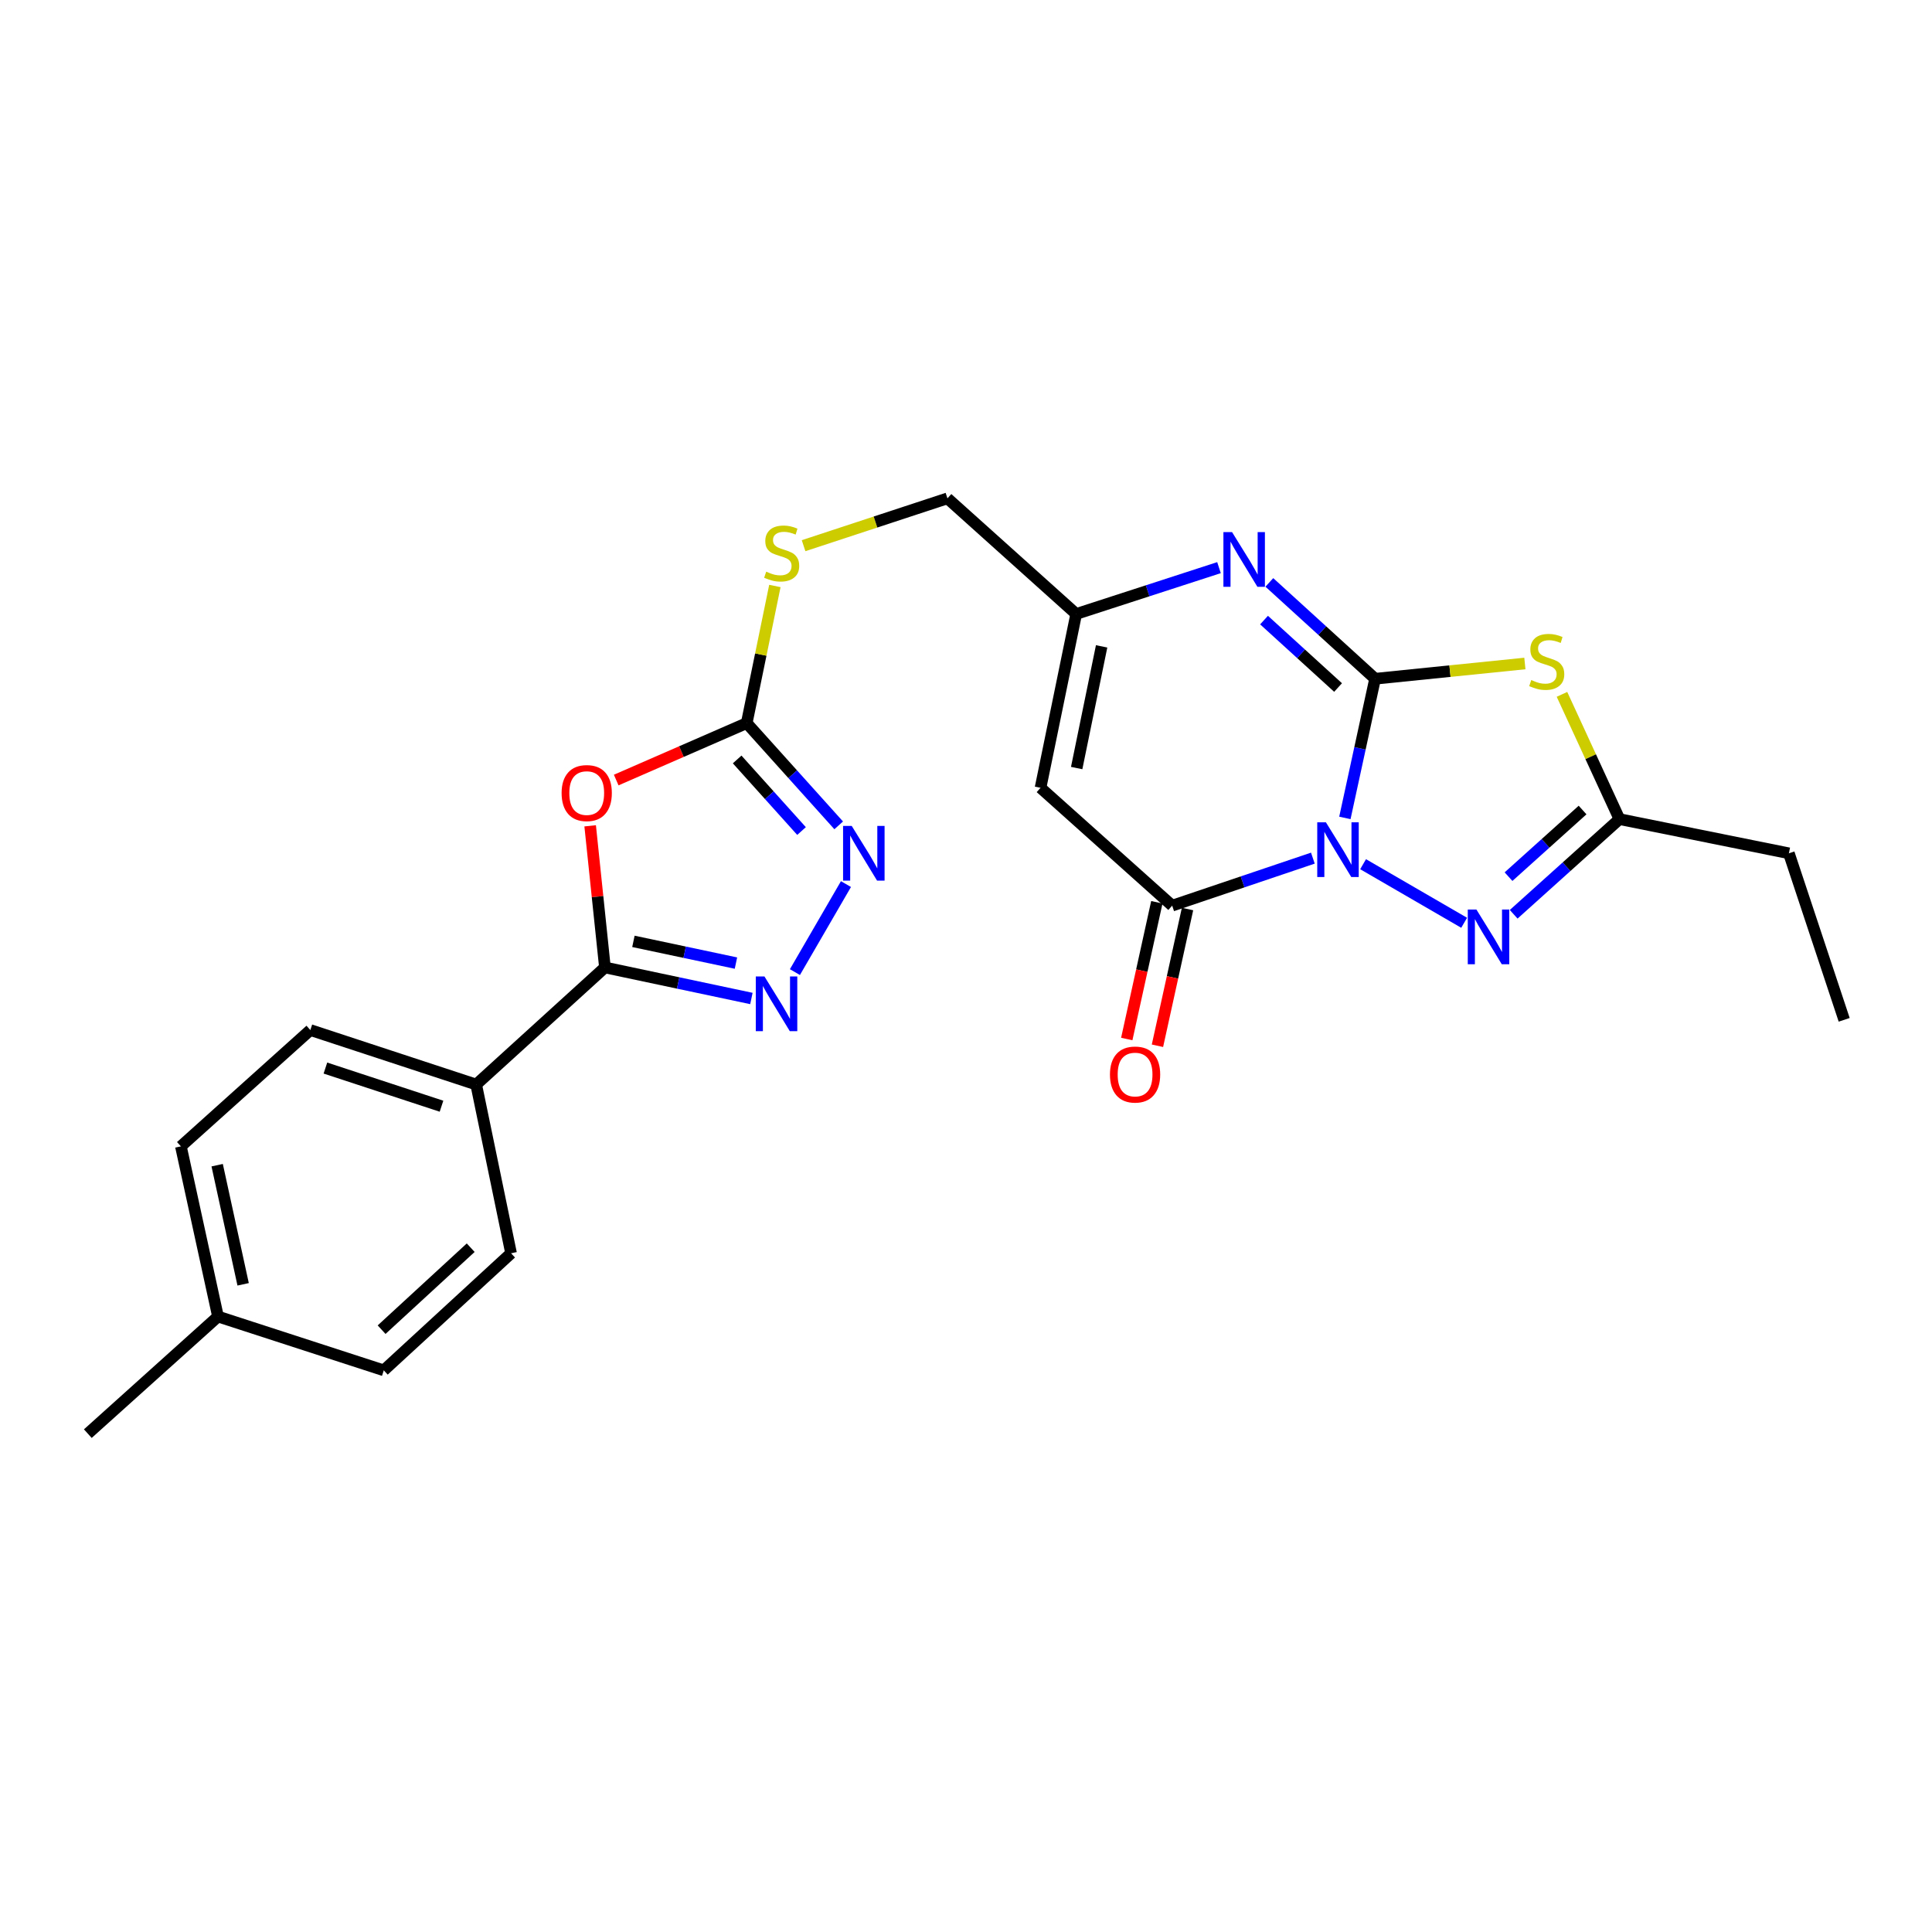 <?xml version='1.0' encoding='iso-8859-1'?>
<svg version='1.1' baseProfile='full'
              xmlns='http://www.w3.org/2000/svg'
                      xmlns:rdkit='http://www.rdkit.org/xml'
                      xmlns:xlink='http://www.w3.org/1999/xlink'
                  xml:space='preserve'
width='1000px' height='1000px' viewBox='0 0 1000 1000'>
<!-- END OF HEADER -->
<rect style='opacity:1.0;fill:#FFFFFF;stroke:none' width='1000' height='1000' x='0' y='0'> </rect>
<path class='bond-0' d='M 696.108,423.353 L 703.927,387.335' style='fill:none;fill-rule:evenodd;stroke:#0000FF;stroke-width:6px;stroke-linecap:butt;stroke-linejoin:miter;stroke-opacity:1' />
<path class='bond-0' d='M 703.927,387.335 L 711.745,351.316' style='fill:none;fill-rule:evenodd;stroke:#000000;stroke-width:6px;stroke-linecap:butt;stroke-linejoin:miter;stroke-opacity:1' />
<path class='bond-2' d='M 679.539,444.169 L 643.13,456.466' style='fill:none;fill-rule:evenodd;stroke:#0000FF;stroke-width:6px;stroke-linecap:butt;stroke-linejoin:miter;stroke-opacity:1' />
<path class='bond-2' d='M 643.13,456.466 L 606.722,468.763' style='fill:none;fill-rule:evenodd;stroke:#000000;stroke-width:6px;stroke-linecap:butt;stroke-linejoin:miter;stroke-opacity:1' />
<path class='bond-3' d='M 705.535,447.308 L 757.843,477.632' style='fill:none;fill-rule:evenodd;stroke:#0000FF;stroke-width:6px;stroke-linecap:butt;stroke-linejoin:miter;stroke-opacity:1' />
<path class='bond-1' d='M 711.745,351.316 L 750.508,347.37' style='fill:none;fill-rule:evenodd;stroke:#000000;stroke-width:6px;stroke-linecap:butt;stroke-linejoin:miter;stroke-opacity:1' />
<path class='bond-1' d='M 750.508,347.37 L 789.272,343.423' style='fill:none;fill-rule:evenodd;stroke:#CCCC00;stroke-width:6px;stroke-linecap:butt;stroke-linejoin:miter;stroke-opacity:1' />
<path class='bond-4' d='M 711.745,351.316 L 684.376,326.385' style='fill:none;fill-rule:evenodd;stroke:#000000;stroke-width:6px;stroke-linecap:butt;stroke-linejoin:miter;stroke-opacity:1' />
<path class='bond-4' d='M 684.376,326.385 L 657.008,301.455' style='fill:none;fill-rule:evenodd;stroke:#0000FF;stroke-width:6px;stroke-linecap:butt;stroke-linejoin:miter;stroke-opacity:1' />
<path class='bond-4' d='M 692.581,355.861 L 673.424,338.409' style='fill:none;fill-rule:evenodd;stroke:#000000;stroke-width:6px;stroke-linecap:butt;stroke-linejoin:miter;stroke-opacity:1' />
<path class='bond-4' d='M 673.424,338.409 L 654.266,320.957' style='fill:none;fill-rule:evenodd;stroke:#0000FF;stroke-width:6px;stroke-linecap:butt;stroke-linejoin:miter;stroke-opacity:1' />
<path class='bond-25' d='M 808.477,359.4 L 823.352,391.687' style='fill:none;fill-rule:evenodd;stroke:#CCCC00;stroke-width:6px;stroke-linecap:butt;stroke-linejoin:miter;stroke-opacity:1' />
<path class='bond-25' d='M 823.352,391.687 L 838.228,423.973' style='fill:none;fill-rule:evenodd;stroke:#000000;stroke-width:6px;stroke-linecap:butt;stroke-linejoin:miter;stroke-opacity:1' />
<path class='bond-8' d='M 606.722,468.763 L 538.583,407.772' style='fill:none;fill-rule:evenodd;stroke:#000000;stroke-width:6px;stroke-linecap:butt;stroke-linejoin:miter;stroke-opacity:1' />
<path class='bond-15' d='M 598.779,467.016 L 590.995,502.404' style='fill:none;fill-rule:evenodd;stroke:#000000;stroke-width:6px;stroke-linecap:butt;stroke-linejoin:miter;stroke-opacity:1' />
<path class='bond-15' d='M 590.995,502.404 L 583.211,537.792' style='fill:none;fill-rule:evenodd;stroke:#FF0000;stroke-width:6px;stroke-linecap:butt;stroke-linejoin:miter;stroke-opacity:1' />
<path class='bond-15' d='M 614.664,470.51 L 606.88,505.898' style='fill:none;fill-rule:evenodd;stroke:#000000;stroke-width:6px;stroke-linecap:butt;stroke-linejoin:miter;stroke-opacity:1' />
<path class='bond-15' d='M 606.88,505.898 L 599.096,541.286' style='fill:none;fill-rule:evenodd;stroke:#FF0000;stroke-width:6px;stroke-linecap:butt;stroke-linejoin:miter;stroke-opacity:1' />
<path class='bond-11' d='M 783.478,473.233 L 810.853,448.603' style='fill:none;fill-rule:evenodd;stroke:#0000FF;stroke-width:6px;stroke-linecap:butt;stroke-linejoin:miter;stroke-opacity:1' />
<path class='bond-11' d='M 810.853,448.603 L 838.228,423.973' style='fill:none;fill-rule:evenodd;stroke:#000000;stroke-width:6px;stroke-linecap:butt;stroke-linejoin:miter;stroke-opacity:1' />
<path class='bond-11' d='M 780.812,453.753 L 799.974,436.512' style='fill:none;fill-rule:evenodd;stroke:#0000FF;stroke-width:6px;stroke-linecap:butt;stroke-linejoin:miter;stroke-opacity:1' />
<path class='bond-11' d='M 799.974,436.512 L 819.137,419.271' style='fill:none;fill-rule:evenodd;stroke:#000000;stroke-width:6px;stroke-linecap:butt;stroke-linejoin:miter;stroke-opacity:1' />
<path class='bond-26' d='M 630.951,293.81 L 593.993,305.802' style='fill:none;fill-rule:evenodd;stroke:#0000FF;stroke-width:6px;stroke-linecap:butt;stroke-linejoin:miter;stroke-opacity:1' />
<path class='bond-26' d='M 593.993,305.802 L 557.034,317.793' style='fill:none;fill-rule:evenodd;stroke:#000000;stroke-width:6px;stroke-linecap:butt;stroke-linejoin:miter;stroke-opacity:1' />
<path class='bond-5' d='M 318.947,403.752 L 352.724,389.014' style='fill:none;fill-rule:evenodd;stroke:#FF0000;stroke-width:6px;stroke-linecap:butt;stroke-linejoin:miter;stroke-opacity:1' />
<path class='bond-5' d='M 352.724,389.014 L 386.501,374.276' style='fill:none;fill-rule:evenodd;stroke:#000000;stroke-width:6px;stroke-linecap:butt;stroke-linejoin:miter;stroke-opacity:1' />
<path class='bond-6' d='M 305.465,427.441 L 309.289,464.095' style='fill:none;fill-rule:evenodd;stroke:#FF0000;stroke-width:6px;stroke-linecap:butt;stroke-linejoin:miter;stroke-opacity:1' />
<path class='bond-6' d='M 309.289,464.095 L 313.113,500.75' style='fill:none;fill-rule:evenodd;stroke:#000000;stroke-width:6px;stroke-linecap:butt;stroke-linejoin:miter;stroke-opacity:1' />
<path class='bond-13' d='M 313.113,500.75 L 246.474,561.353' style='fill:none;fill-rule:evenodd;stroke:#000000;stroke-width:6px;stroke-linecap:butt;stroke-linejoin:miter;stroke-opacity:1' />
<path class='bond-27' d='M 313.113,500.75 L 351.019,508.782' style='fill:none;fill-rule:evenodd;stroke:#000000;stroke-width:6px;stroke-linecap:butt;stroke-linejoin:miter;stroke-opacity:1' />
<path class='bond-27' d='M 351.019,508.782 L 388.925,516.815' style='fill:none;fill-rule:evenodd;stroke:#0000FF;stroke-width:6px;stroke-linecap:butt;stroke-linejoin:miter;stroke-opacity:1' />
<path class='bond-27' d='M 327.856,487.249 L 354.39,492.871' style='fill:none;fill-rule:evenodd;stroke:#000000;stroke-width:6px;stroke-linecap:butt;stroke-linejoin:miter;stroke-opacity:1' />
<path class='bond-27' d='M 354.39,492.871 L 380.925,498.494' style='fill:none;fill-rule:evenodd;stroke:#0000FF;stroke-width:6px;stroke-linecap:butt;stroke-linejoin:miter;stroke-opacity:1' />
<path class='bond-7' d='M 411.452,503.16 L 437.871,457.602' style='fill:none;fill-rule:evenodd;stroke:#0000FF;stroke-width:6px;stroke-linecap:butt;stroke-linejoin:miter;stroke-opacity:1' />
<path class='bond-12' d='M 538.583,407.772 L 557.034,317.793' style='fill:none;fill-rule:evenodd;stroke:#000000;stroke-width:6px;stroke-linecap:butt;stroke-linejoin:miter;stroke-opacity:1' />
<path class='bond-12' d='M 557.283,397.542 L 570.199,334.557' style='fill:none;fill-rule:evenodd;stroke:#000000;stroke-width:6px;stroke-linecap:butt;stroke-linejoin:miter;stroke-opacity:1' />
<path class='bond-9' d='M 386.501,374.276 L 393.788,338.791' style='fill:none;fill-rule:evenodd;stroke:#000000;stroke-width:6px;stroke-linecap:butt;stroke-linejoin:miter;stroke-opacity:1' />
<path class='bond-9' d='M 393.788,338.791 L 401.074,303.305' style='fill:none;fill-rule:evenodd;stroke:#CCCC00;stroke-width:6px;stroke-linecap:butt;stroke-linejoin:miter;stroke-opacity:1' />
<path class='bond-10' d='M 386.501,374.276 L 410.305,400.74' style='fill:none;fill-rule:evenodd;stroke:#000000;stroke-width:6px;stroke-linecap:butt;stroke-linejoin:miter;stroke-opacity:1' />
<path class='bond-10' d='M 410.305,400.74 L 434.108,427.205' style='fill:none;fill-rule:evenodd;stroke:#0000FF;stroke-width:6px;stroke-linecap:butt;stroke-linejoin:miter;stroke-opacity:1' />
<path class='bond-10' d='M 381.55,393.092 L 398.212,411.617' style='fill:none;fill-rule:evenodd;stroke:#000000;stroke-width:6px;stroke-linecap:butt;stroke-linejoin:miter;stroke-opacity:1' />
<path class='bond-10' d='M 398.212,411.617 L 414.874,430.142' style='fill:none;fill-rule:evenodd;stroke:#0000FF;stroke-width:6px;stroke-linecap:butt;stroke-linejoin:miter;stroke-opacity:1' />
<path class='bond-22' d='M 838.228,423.973 L 925.929,441.665' style='fill:none;fill-rule:evenodd;stroke:#000000;stroke-width:6px;stroke-linecap:butt;stroke-linejoin:miter;stroke-opacity:1' />
<path class='bond-16' d='M 557.034,317.793 L 490.395,257.949' style='fill:none;fill-rule:evenodd;stroke:#000000;stroke-width:6px;stroke-linecap:butt;stroke-linejoin:miter;stroke-opacity:1' />
<path class='bond-17' d='M 246.474,561.353 L 160.634,533.143' style='fill:none;fill-rule:evenodd;stroke:#000000;stroke-width:6px;stroke-linecap:butt;stroke-linejoin:miter;stroke-opacity:1' />
<path class='bond-17' d='M 228.52,572.573 L 168.432,552.826' style='fill:none;fill-rule:evenodd;stroke:#000000;stroke-width:6px;stroke-linecap:butt;stroke-linejoin:miter;stroke-opacity:1' />
<path class='bond-18' d='M 246.474,561.353 L 264.527,648.684' style='fill:none;fill-rule:evenodd;stroke:#000000;stroke-width:6px;stroke-linecap:butt;stroke-linejoin:miter;stroke-opacity:1' />
<path class='bond-14' d='M 415.929,282.447 L 453.162,270.198' style='fill:none;fill-rule:evenodd;stroke:#CCCC00;stroke-width:6px;stroke-linecap:butt;stroke-linejoin:miter;stroke-opacity:1' />
<path class='bond-14' d='M 453.162,270.198 L 490.395,257.949' style='fill:none;fill-rule:evenodd;stroke:#000000;stroke-width:6px;stroke-linecap:butt;stroke-linejoin:miter;stroke-opacity:1' />
<path class='bond-20' d='M 160.634,533.143 L 93.633,593.349' style='fill:none;fill-rule:evenodd;stroke:#000000;stroke-width:6px;stroke-linecap:butt;stroke-linejoin:miter;stroke-opacity:1' />
<path class='bond-19' d='M 264.527,648.684 L 198.647,709.296' style='fill:none;fill-rule:evenodd;stroke:#000000;stroke-width:6px;stroke-linecap:butt;stroke-linejoin:miter;stroke-opacity:1' />
<path class='bond-19' d='M 243.633,645.806 L 197.517,688.235' style='fill:none;fill-rule:evenodd;stroke:#000000;stroke-width:6px;stroke-linecap:butt;stroke-linejoin:miter;stroke-opacity:1' />
<path class='bond-21' d='M 198.647,709.296 L 112.834,681.439' style='fill:none;fill-rule:evenodd;stroke:#000000;stroke-width:6px;stroke-linecap:butt;stroke-linejoin:miter;stroke-opacity:1' />
<path class='bond-28' d='M 93.633,593.349 L 112.834,681.439' style='fill:none;fill-rule:evenodd;stroke:#000000;stroke-width:6px;stroke-linecap:butt;stroke-linejoin:miter;stroke-opacity:1' />
<path class='bond-28' d='M 112.405,603.098 L 125.846,664.761' style='fill:none;fill-rule:evenodd;stroke:#000000;stroke-width:6px;stroke-linecap:butt;stroke-linejoin:miter;stroke-opacity:1' />
<path class='bond-23' d='M 112.834,681.439 L 45.455,742.051' style='fill:none;fill-rule:evenodd;stroke:#000000;stroke-width:6px;stroke-linecap:butt;stroke-linejoin:miter;stroke-opacity:1' />
<path class='bond-24' d='M 925.929,441.665 L 954.545,527.857' style='fill:none;fill-rule:evenodd;stroke:#000000;stroke-width:6px;stroke-linecap:butt;stroke-linejoin:miter;stroke-opacity:1' />
<path  class='atom-0' d='M 686.284 425.616
L 695.564 440.616
Q 696.484 442.096, 697.964 444.776
Q 699.444 447.456, 699.524 447.616
L 699.524 425.616
L 703.284 425.616
L 703.284 453.936
L 699.404 453.936
L 689.444 437.536
Q 688.284 435.616, 687.044 433.416
Q 685.844 431.216, 685.484 430.536
L 685.484 453.936
L 681.804 453.936
L 681.804 425.616
L 686.284 425.616
' fill='#0000FF'/>
<path  class='atom-2' d='M 792.585 351.991
Q 792.905 352.111, 794.225 352.671
Q 795.545 353.231, 796.985 353.591
Q 798.465 353.911, 799.905 353.911
Q 802.585 353.911, 804.145 352.631
Q 805.705 351.311, 805.705 349.031
Q 805.705 347.471, 804.905 346.511
Q 804.145 345.551, 802.945 345.031
Q 801.745 344.511, 799.745 343.911
Q 797.225 343.151, 795.705 342.431
Q 794.225 341.711, 793.145 340.191
Q 792.105 338.671, 792.105 336.111
Q 792.105 332.551, 794.505 330.351
Q 796.945 328.151, 801.745 328.151
Q 805.025 328.151, 808.745 329.711
L 807.825 332.791
Q 804.425 331.391, 801.865 331.391
Q 799.105 331.391, 797.585 332.551
Q 796.065 333.671, 796.105 335.631
Q 796.105 337.151, 796.865 338.071
Q 797.665 338.991, 798.785 339.511
Q 799.945 340.031, 801.865 340.631
Q 804.425 341.431, 805.945 342.231
Q 807.465 343.031, 808.545 344.671
Q 809.665 346.271, 809.665 349.031
Q 809.665 352.951, 807.025 355.071
Q 804.425 357.151, 800.065 357.151
Q 797.545 357.151, 795.625 356.591
Q 793.745 356.071, 791.505 355.151
L 792.585 351.991
' fill='#CCCC00'/>
<path  class='atom-4' d='M 764.199 470.786
L 773.479 485.786
Q 774.399 487.266, 775.879 489.946
Q 777.359 492.626, 777.439 492.786
L 777.439 470.786
L 781.199 470.786
L 781.199 499.106
L 777.319 499.106
L 767.359 482.706
Q 766.199 480.786, 764.959 478.586
Q 763.759 476.386, 763.399 475.706
L 763.399 499.106
L 759.719 499.106
L 759.719 470.786
L 764.199 470.786
' fill='#0000FF'/>
<path  class='atom-5' d='M 637.716 275.424
L 646.996 290.424
Q 647.916 291.904, 649.396 294.584
Q 650.876 297.264, 650.956 297.424
L 650.956 275.424
L 654.716 275.424
L 654.716 303.744
L 650.836 303.744
L 640.876 287.344
Q 639.716 285.424, 638.476 283.224
Q 637.276 281.024, 636.916 280.344
L 636.916 303.744
L 633.236 303.744
L 633.236 275.424
L 637.716 275.424
' fill='#0000FF'/>
<path  class='atom-6' d='M 290.688 410.49
Q 290.688 403.69, 294.048 399.89
Q 297.408 396.09, 303.688 396.09
Q 309.968 396.09, 313.328 399.89
Q 316.688 403.69, 316.688 410.49
Q 316.688 417.37, 313.288 421.29
Q 309.888 425.17, 303.688 425.17
Q 297.448 425.17, 294.048 421.29
Q 290.688 417.41, 290.688 410.49
M 303.688 421.97
Q 308.008 421.97, 310.328 419.09
Q 312.688 416.17, 312.688 410.49
Q 312.688 404.93, 310.328 402.13
Q 308.008 399.29, 303.688 399.29
Q 299.368 399.29, 297.008 402.09
Q 294.688 404.89, 294.688 410.49
Q 294.688 416.21, 297.008 419.09
Q 299.368 421.97, 303.688 421.97
' fill='#FF0000'/>
<path  class='atom-8' d='M 395.675 505.412
L 404.955 520.412
Q 405.875 521.892, 407.355 524.572
Q 408.835 527.252, 408.915 527.412
L 408.915 505.412
L 412.675 505.412
L 412.675 533.732
L 408.795 533.732
L 398.835 517.332
Q 397.675 515.412, 396.435 513.212
Q 395.235 511.012, 394.875 510.332
L 394.875 533.732
L 391.195 533.732
L 391.195 505.412
L 395.675 505.412
' fill='#0000FF'/>
<path  class='atom-11' d='M 440.854 427.505
L 450.134 442.505
Q 451.054 443.985, 452.534 446.665
Q 454.014 449.345, 454.094 449.505
L 454.094 427.505
L 457.854 427.505
L 457.854 455.825
L 453.974 455.825
L 444.014 439.425
Q 442.854 437.505, 441.614 435.305
Q 440.414 433.105, 440.054 432.425
L 440.054 455.825
L 436.374 455.825
L 436.374 427.505
L 440.854 427.505
' fill='#0000FF'/>
<path  class='atom-15' d='M 396.591 295.897
Q 396.911 296.017, 398.231 296.577
Q 399.551 297.137, 400.991 297.497
Q 402.471 297.817, 403.911 297.817
Q 406.591 297.817, 408.151 296.537
Q 409.711 295.217, 409.711 292.937
Q 409.711 291.377, 408.911 290.417
Q 408.151 289.457, 406.951 288.937
Q 405.751 288.417, 403.751 287.817
Q 401.231 287.057, 399.711 286.337
Q 398.231 285.617, 397.151 284.097
Q 396.111 282.577, 396.111 280.017
Q 396.111 276.457, 398.511 274.257
Q 400.951 272.057, 405.751 272.057
Q 409.031 272.057, 412.751 273.617
L 411.831 276.697
Q 408.431 275.297, 405.871 275.297
Q 403.111 275.297, 401.591 276.457
Q 400.071 277.577, 400.111 279.537
Q 400.111 281.057, 400.871 281.977
Q 401.671 282.897, 402.791 283.417
Q 403.951 283.937, 405.871 284.537
Q 408.431 285.337, 409.951 286.137
Q 411.471 286.937, 412.551 288.577
Q 413.671 290.177, 413.671 292.937
Q 413.671 296.857, 411.031 298.977
Q 408.431 301.057, 404.071 301.057
Q 401.551 301.057, 399.631 300.497
Q 397.751 299.977, 395.511 299.057
L 396.591 295.897
' fill='#CCCC00'/>
<path  class='atom-16' d='M 574.512 556.174
Q 574.512 549.374, 577.872 545.574
Q 581.232 541.774, 587.512 541.774
Q 593.792 541.774, 597.152 545.574
Q 600.512 549.374, 600.512 556.174
Q 600.512 563.054, 597.112 566.974
Q 593.712 570.854, 587.512 570.854
Q 581.272 570.854, 577.872 566.974
Q 574.512 563.094, 574.512 556.174
M 587.512 567.654
Q 591.832 567.654, 594.152 564.774
Q 596.512 561.854, 596.512 556.174
Q 596.512 550.614, 594.152 547.814
Q 591.832 544.974, 587.512 544.974
Q 583.192 544.974, 580.832 547.774
Q 578.512 550.574, 578.512 556.174
Q 578.512 561.894, 580.832 564.774
Q 583.192 567.654, 587.512 567.654
' fill='#FF0000'/>
</svg>

